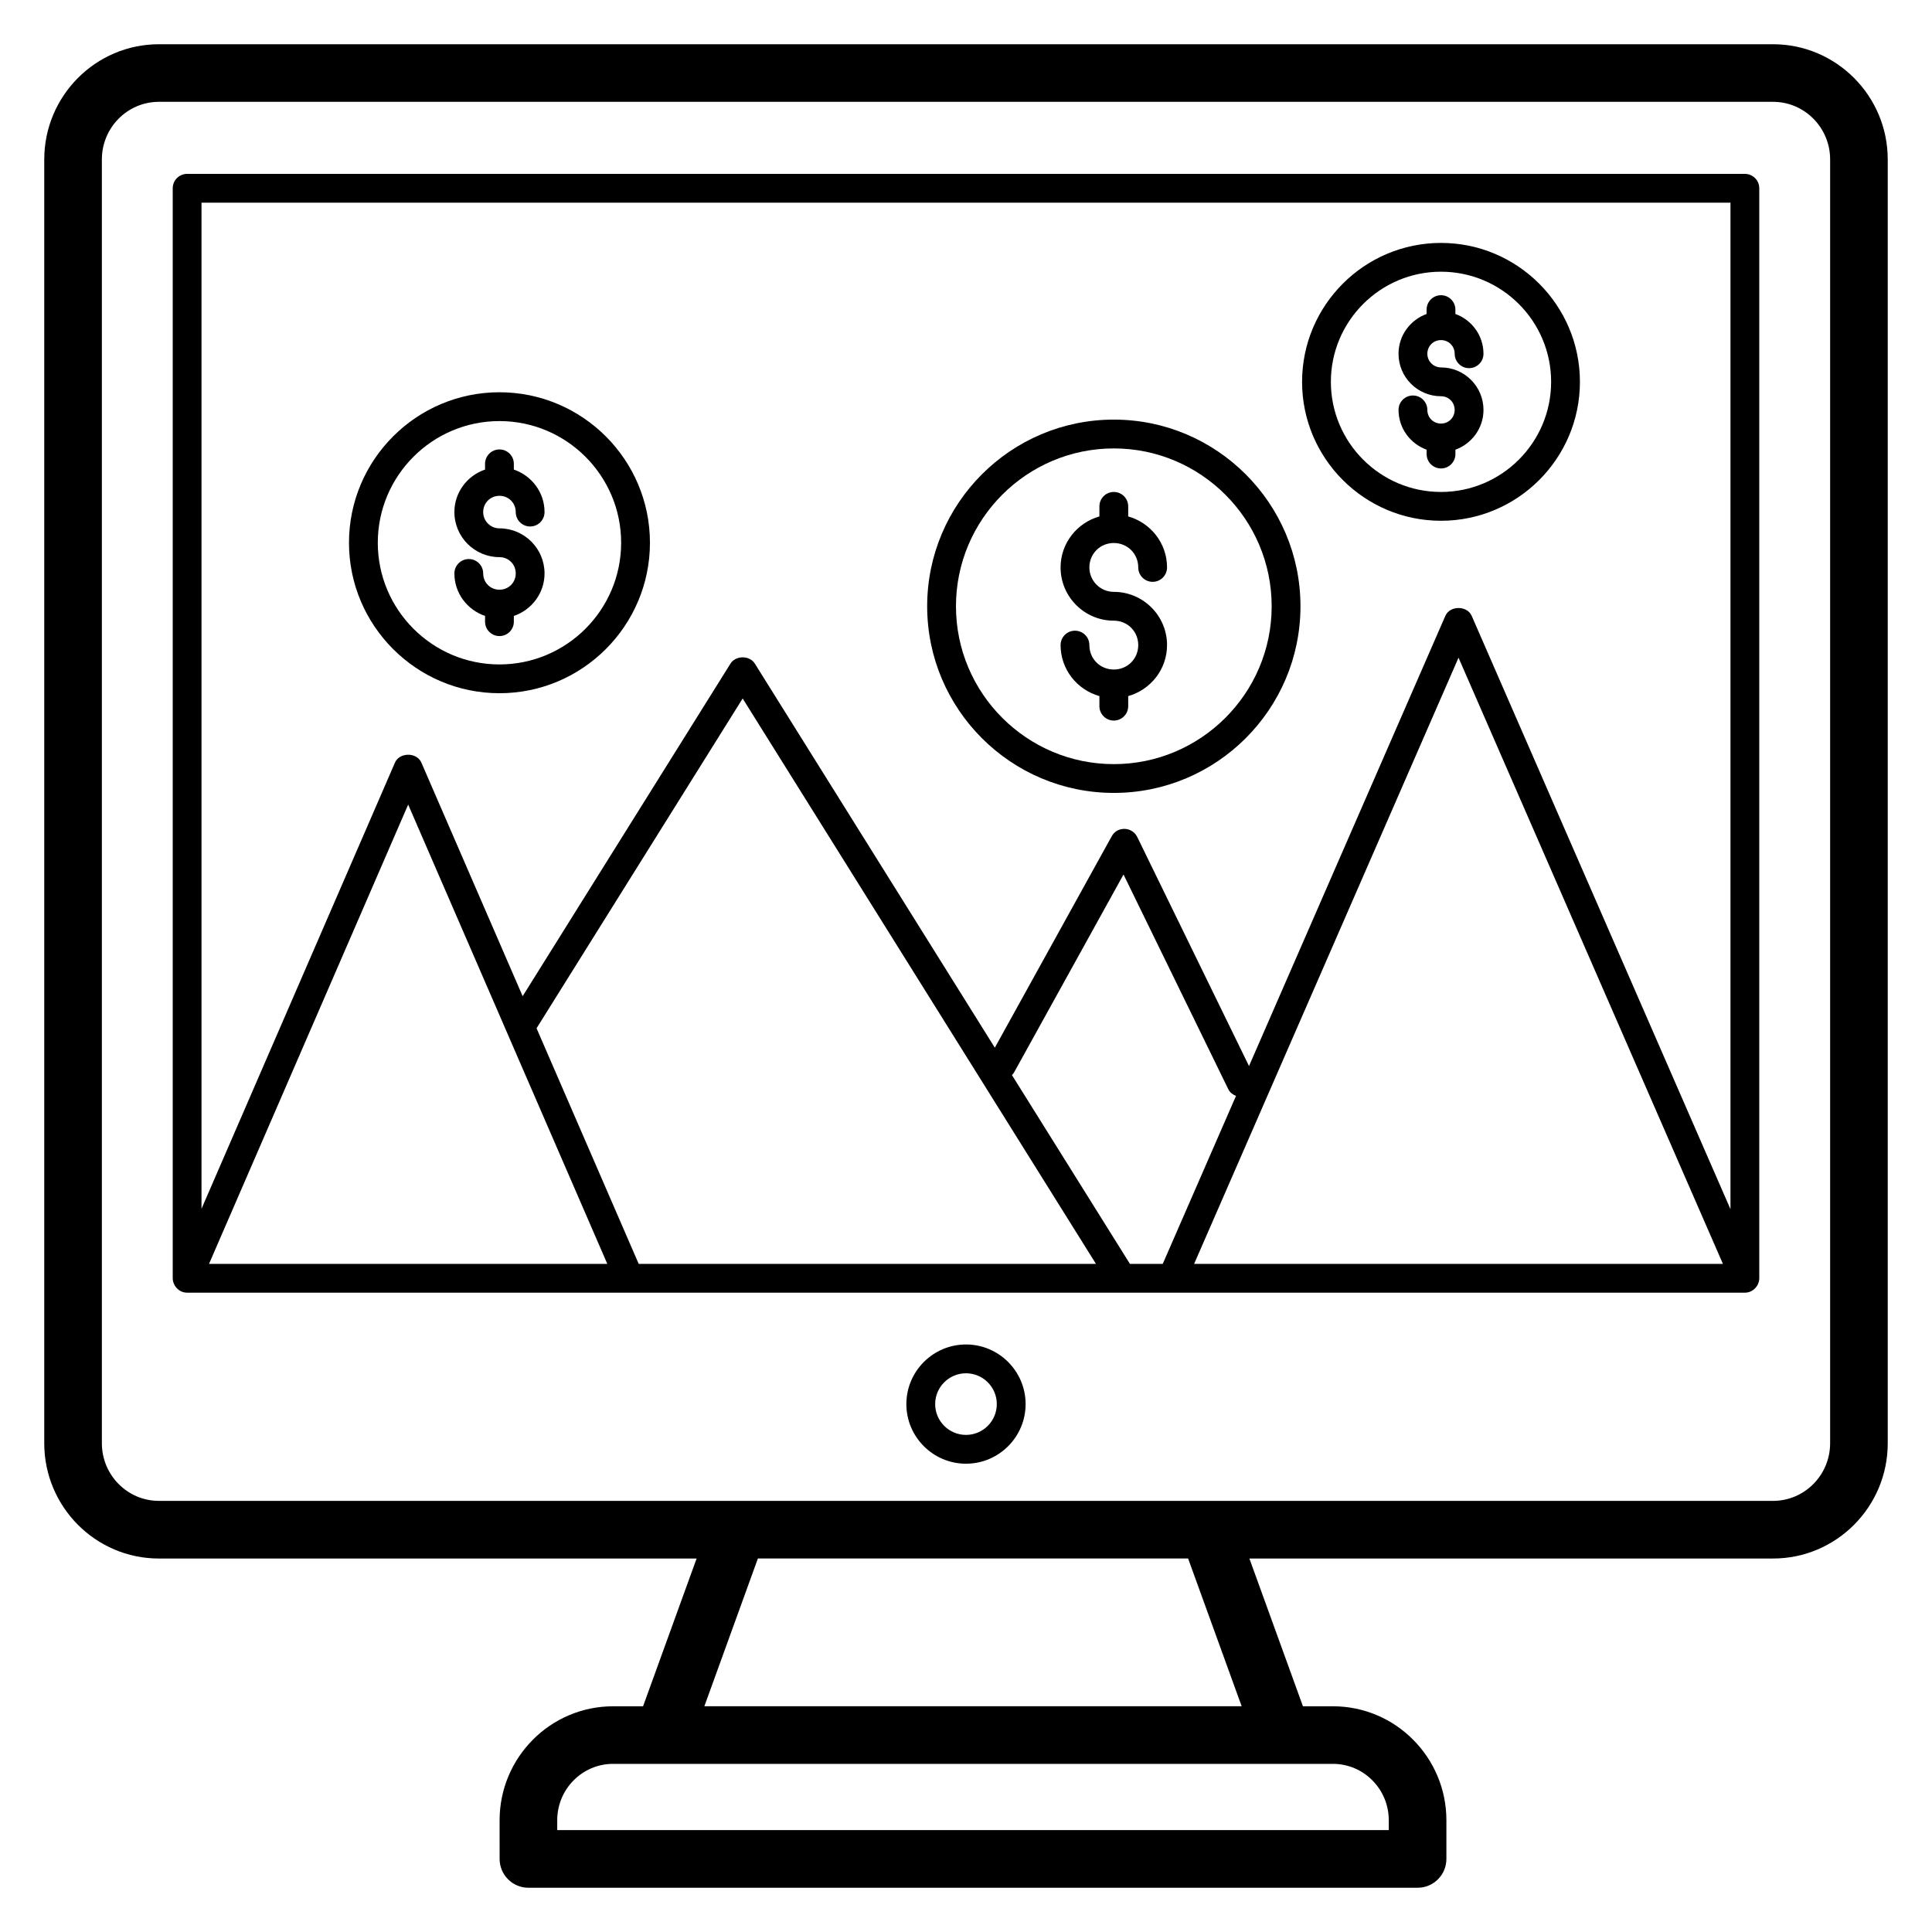 <?xml version="1.0" encoding="UTF-8"?>
<!-- Uploaded to: ICON Repo, www.svgrepo.com, Generator: ICON Repo Mixer Tools -->
<svg fill="#000000" width="800px" height="800px" version="1.1" viewBox="144 144 512 512" xmlns="http://www.w3.org/2000/svg">
 <g>
  <path d="m644.27 186.26c0-16.836-13.629-30.535-30.387-30.535h-427.78c-16.746 0-30.375 13.699-30.375 30.535v340.23c0 16.836 13.629 30.535 30.379 30.535h142.5l-14.191 39.16h-7.957c-16.57 0-30.059 13.547-30.059 30.207l0.004 10.246c0 4.215 3.414 7.633 7.633 7.633h235.64c4.219 0 7.633-3.418 7.633-7.633v-10.25c0-16.656-13.484-30.207-30.059-30.207h-7.957l-14.191-39.16h138.78c16.758 0 30.387-13.699 30.387-30.535zm-132.23 440.12v2.617h-220.37v-2.617c0-8.238 6.633-14.938 14.789-14.938h190.79c8.156 0 14.789 6.699 14.789 14.938zm-38.988-30.207h-142.39l14.188-39.16h114.01zm155.95-69.691c0 8.418-6.785 15.266-15.117 15.266h-427.78c-8.336 0-15.109-6.848-15.109-15.266v-340.23c0-8.418 6.777-15.266 15.109-15.266h427.78c8.332 0 15.117 6.844 15.117 15.266z"/>
  <path d="m606.41 190.08h-412.82c-2.109 0-3.816 1.707-3.816 3.816v288.86c0 1.867 1.562 3.816 3.816 3.816h412.82c2.242 0 3.816-1.941 3.816-3.816v-288.86c0-2.109-1.703-3.816-3.816-3.816zm-3.816 7.633v266.74l-68.574-157.23c-1.207-2.789-5.785-2.789-6.992 0l-52.027 119.29-29.621-60.707c-0.625-1.277-1.91-2.106-3.332-2.144-1.559-0.027-2.758 0.727-3.438 1.973l-30.969 56.012-63.59-101.77c-1.387-2.231-5.082-2.231-6.473 0l-55.07 88.125-26.832-61.891c-1.207-2.797-5.801-2.797-7.008 0l-51.266 118.23v-266.63zm-159.15 281.23-31.27-50.043c0.172-0.199 0.379-0.363 0.512-0.602l29.059-52.547 27.777 56.922c0.43 0.883 1.191 1.41 2.035 1.75l-19.418 44.52zm-130.18 0-27.07-62.438 54.621-87.402 93.629 149.84zm-8.32 0h-105.55l52.777-121.72zm225.58-160.65 70.07 160.65h-140.14z"/>
  <path d="m400 500.3c-8.715 0-15.805 7.09-15.805 15.801 0 8.707 7.09 15.797 15.805 15.797 8.707 0 15.797-7.09 15.797-15.801-0.004-8.707-7.09-15.797-15.797-15.797zm0 23.965c-4.504 0-8.172-3.664-8.172-8.168 0-4.5 3.668-8.164 8.172-8.164s8.164 3.664 8.164 8.168c-0.004 4.5-3.664 8.164-8.164 8.164z"/>
  <path d="m276.36 327.71c21.992 0 39.883-17.891 39.883-39.879 0-21.988-17.891-39.879-39.883-39.879-21.984 0-39.875 17.891-39.875 39.879 0.004 21.988 17.895 39.879 39.875 39.879zm0-72.121c17.777 0 32.25 14.465 32.25 32.246 0 17.777-14.469 32.246-32.25 32.246-17.777 0-32.242-14.465-32.242-32.246 0.004-17.781 14.465-32.246 32.242-32.246z"/>
  <path d="m276.36 300.28c-2.414 0-4.309-1.895-4.309-4.312 0-2.109-1.707-3.816-3.816-3.816s-3.816 1.707-3.816 3.816c0 5.242 3.418 9.66 8.125 11.262v1.52c0 2.109 1.707 3.816 3.816 3.816s3.816-1.707 3.816-3.816v-1.52c4.711-1.602 8.133-6.019 8.133-11.266 0-6.586-5.359-11.945-11.949-11.945-2.379 0-4.309-1.934-4.309-4.312 0-2.418 1.895-4.312 4.309-4.312 2.422 0 4.316 1.895 4.316 4.312 0 2.109 1.707 3.816 3.816 3.816s3.816-1.707 3.816-3.816c0-5.246-3.422-9.66-8.133-11.266v-1.52c0-2.109-1.707-3.816-3.816-3.816s-3.816 1.707-3.816 3.816v1.52c-4.707 1.605-8.125 6.019-8.125 11.262 0 6.586 5.359 11.945 11.941 11.945 2.422 0 4.316 1.895 4.316 4.312 0 2.43-1.891 4.32-4.316 4.32z"/>
  <path d="m439.17 354.13c27.277 0 49.469-22.188 49.469-49.465 0-27.277-22.191-49.465-49.469-49.465s-49.461 22.188-49.461 49.465c0 27.277 22.184 49.465 49.461 49.465zm0-91.293c23.066 0 41.836 18.766 41.836 41.832 0 23.066-18.77 41.832-41.836 41.832s-41.828-18.766-41.828-41.832c0-23.066 18.766-41.832 41.828-41.832z"/>
  <path d="m439.17 321.43c-3.629 0-6.473-2.844-6.473-6.473 0-2.109-1.707-3.816-3.816-3.816-2.109 0-3.816 1.707-3.816 3.816 0 6.445 4.371 11.84 10.289 13.516v2.668c0 2.109 1.707 3.816 3.816 3.816s3.816-1.707 3.816-3.816v-2.668c5.922-1.676 10.293-7.07 10.293-13.516 0-7.777-6.328-14.109-14.109-14.109-3.57 0-6.473-2.902-6.473-6.473 0-3.629 2.84-6.473 6.473-6.473 3.629 0 6.477 2.844 6.477 6.473 0 2.109 1.707 3.816 3.816 3.816s3.816-1.707 3.816-3.816c0-6.449-4.375-11.84-10.293-13.516v-2.668c0-2.109-1.707-3.816-3.816-3.816s-3.816 1.707-3.816 3.816v2.668c-5.914 1.68-10.289 7.07-10.289 13.516 0 7.777 6.328 14.109 14.105 14.109 3.629 0 6.477 2.844 6.477 6.473 0 3.629-2.848 6.473-6.477 6.473z"/>
  <path d="m525.88 282.01c20.301 0 36.816-16.516 36.816-36.816 0-20.301-16.52-36.816-36.816-36.816s-36.816 16.516-36.816 36.816c0 20.301 16.52 36.816 36.816 36.816zm0-66.004c16.094 0 29.184 13.094 29.184 29.184s-13.09 29.184-29.184 29.184-29.184-13.094-29.184-29.184 13.09-29.184 29.184-29.184z"/>
  <path d="m525.88 256.25c-2.035 0-3.621-1.59-3.621-3.621 0-2.109-1.707-3.816-3.816-3.816s-3.816 1.707-3.816 3.816c0 4.859 3.113 8.973 7.441 10.543v1.156c0 2.109 1.707 3.816 3.816 3.816s3.816-1.707 3.816-3.816v-1.156c4.324-1.57 7.441-5.684 7.441-10.543 0-6.207-5.047-11.258-11.258-11.258-1.996 0-3.621-1.625-3.621-3.621 0-2.031 1.586-3.621 3.621-3.621s3.621 1.59 3.621 3.621c0 2.109 1.707 3.816 3.816 3.816s3.816-1.707 3.816-3.816c0-4.859-3.113-8.973-7.441-10.543v-1.156c0-2.109-1.707-3.816-3.816-3.816s-3.816 1.707-3.816 3.816v1.156c-4.324 1.57-7.441 5.684-7.441 10.543 0 6.207 5.047 11.258 11.258 11.258 2.035 0 3.621 1.59 3.621 3.621 0.004 2.031-1.586 3.621-3.621 3.621z"/>
 </g>
</svg>